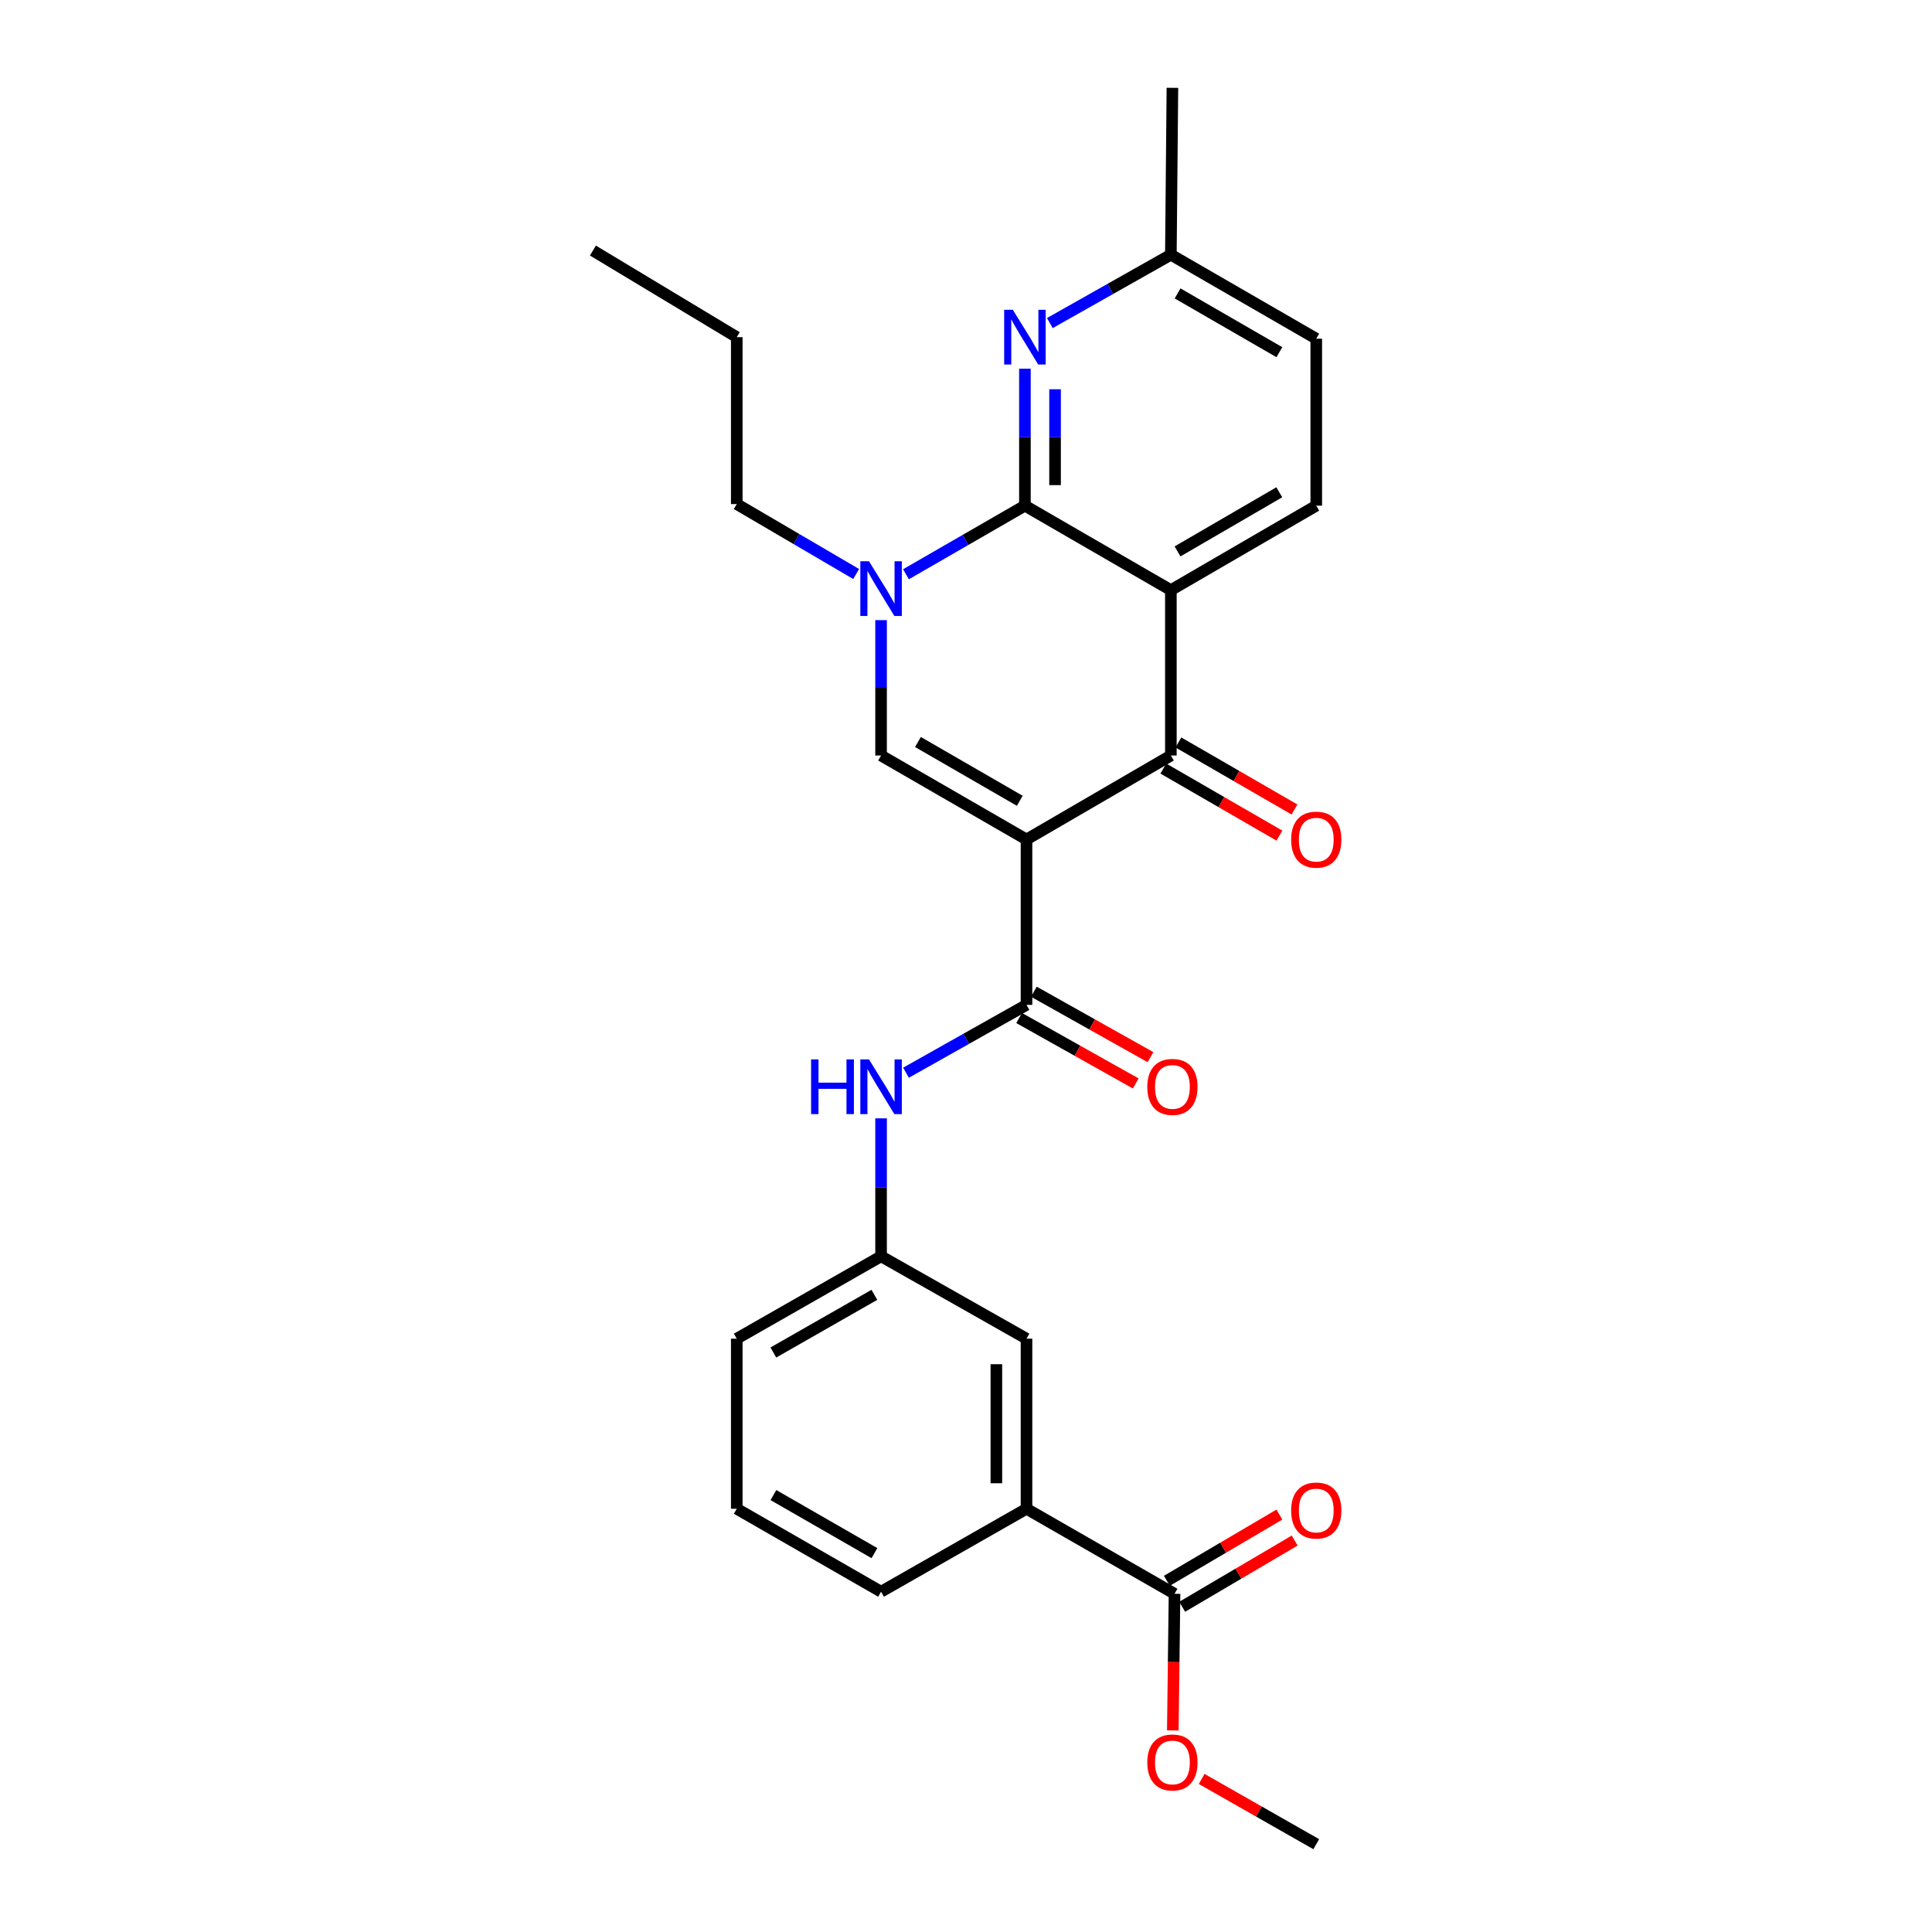 <?xml version='1.0' encoding='iso-8859-1'?>
<svg version='1.1' baseProfile='full'
              xmlns='http://www.w3.org/2000/svg'
                      xmlns:rdkit='http://www.rdkit.org/xml'
                      xmlns:xlink='http://www.w3.org/1999/xlink'
                  xml:space='preserve'
width='1000px' height='1000px' viewBox='0 0 1000 1000'>
<!-- END OF HEADER -->
<rect style='opacity:1.0;fill:#FFFFFF;stroke:none' width='1000' height='1000' x='0' y='0'> </rect>
<path class='bond-2' d='M 531.317,434.518 L 606.039,391.051' style='fill:none;fill-rule:evenodd;stroke:#000000;stroke-width:6px;stroke-linecap:butt;stroke-linejoin:miter;stroke-opacity:1' />
<path class='bond-3' d='M 531.317,434.518 L 456.041,391.051' style='fill:none;fill-rule:evenodd;stroke:#000000;stroke-width:6px;stroke-linecap:butt;stroke-linejoin:miter;stroke-opacity:1' />
<path class='bond-3' d='M 527.828,414.487 L 475.134,384.06' style='fill:none;fill-rule:evenodd;stroke:#000000;stroke-width:6px;stroke-linecap:butt;stroke-linejoin:miter;stroke-opacity:1' />
<path class='bond-5' d='M 531.317,434.518 L 531.317,520.117' style='fill:none;fill-rule:evenodd;stroke:#000000;stroke-width:6px;stroke-linecap:butt;stroke-linejoin:miter;stroke-opacity:1' />
<path class='bond-0' d='M 606.039,305.451 L 606.039,391.051' style='fill:none;fill-rule:evenodd;stroke:#000000;stroke-width:6px;stroke-linecap:butt;stroke-linejoin:miter;stroke-opacity:1' />
<path class='bond-9' d='M 606.039,305.451 L 681.29,261.733' style='fill:none;fill-rule:evenodd;stroke:#000000;stroke-width:6px;stroke-linecap:butt;stroke-linejoin:miter;stroke-opacity:1' />
<path class='bond-9' d='M 609.49,285.403 L 662.165,254.8' style='fill:none;fill-rule:evenodd;stroke:#000000;stroke-width:6px;stroke-linecap:butt;stroke-linejoin:miter;stroke-opacity:1' />
<path class='bond-27' d='M 606.039,305.451 L 530.494,261.733' style='fill:none;fill-rule:evenodd;stroke:#000000;stroke-width:6px;stroke-linecap:butt;stroke-linejoin:miter;stroke-opacity:1' />
<path class='bond-1' d='M 530.494,261.733 L 499.712,279.482' style='fill:none;fill-rule:evenodd;stroke:#000000;stroke-width:6px;stroke-linecap:butt;stroke-linejoin:miter;stroke-opacity:1' />
<path class='bond-1' d='M 499.712,279.482 L 468.93,297.231' style='fill:none;fill-rule:evenodd;stroke:#0000FF;stroke-width:6px;stroke-linecap:butt;stroke-linejoin:miter;stroke-opacity:1' />
<path class='bond-6' d='M 530.494,261.733 L 530.494,226.293' style='fill:none;fill-rule:evenodd;stroke:#000000;stroke-width:6px;stroke-linecap:butt;stroke-linejoin:miter;stroke-opacity:1' />
<path class='bond-6' d='M 530.494,226.293 L 530.494,190.853' style='fill:none;fill-rule:evenodd;stroke:#0000FF;stroke-width:6px;stroke-linecap:butt;stroke-linejoin:miter;stroke-opacity:1' />
<path class='bond-6' d='M 546.095,251.101 L 546.095,226.293' style='fill:none;fill-rule:evenodd;stroke:#000000;stroke-width:6px;stroke-linecap:butt;stroke-linejoin:miter;stroke-opacity:1' />
<path class='bond-6' d='M 546.095,226.293 L 546.095,201.485' style='fill:none;fill-rule:evenodd;stroke:#0000FF;stroke-width:6px;stroke-linecap:butt;stroke-linejoin:miter;stroke-opacity:1' />
<path class='bond-11' d='M 602.138,397.805 L 632.177,415.157' style='fill:none;fill-rule:evenodd;stroke:#000000;stroke-width:6px;stroke-linecap:butt;stroke-linejoin:miter;stroke-opacity:1' />
<path class='bond-11' d='M 632.177,415.157 L 662.215,432.508' style='fill:none;fill-rule:evenodd;stroke:#FF0000;stroke-width:6px;stroke-linecap:butt;stroke-linejoin:miter;stroke-opacity:1' />
<path class='bond-11' d='M 609.941,384.296 L 639.98,401.647' style='fill:none;fill-rule:evenodd;stroke:#000000;stroke-width:6px;stroke-linecap:butt;stroke-linejoin:miter;stroke-opacity:1' />
<path class='bond-11' d='M 639.98,401.647 L 670.019,418.999' style='fill:none;fill-rule:evenodd;stroke:#FF0000;stroke-width:6px;stroke-linecap:butt;stroke-linejoin:miter;stroke-opacity:1' />
<path class='bond-4' d='M 456.041,391.051 L 456.041,356.016' style='fill:none;fill-rule:evenodd;stroke:#000000;stroke-width:6px;stroke-linecap:butt;stroke-linejoin:miter;stroke-opacity:1' />
<path class='bond-4' d='M 456.041,356.016 L 456.041,320.982' style='fill:none;fill-rule:evenodd;stroke:#0000FF;stroke-width:6px;stroke-linecap:butt;stroke-linejoin:miter;stroke-opacity:1' />
<path class='bond-18' d='M 443.137,297.104 L 412.241,279.006' style='fill:none;fill-rule:evenodd;stroke:#0000FF;stroke-width:6px;stroke-linecap:butt;stroke-linejoin:miter;stroke-opacity:1' />
<path class='bond-18' d='M 412.241,279.006 L 381.345,260.909' style='fill:none;fill-rule:evenodd;stroke:#000000;stroke-width:6px;stroke-linecap:butt;stroke-linejoin:miter;stroke-opacity:1' />
<path class='bond-7' d='M 531.317,520.117 L 500.129,537.677' style='fill:none;fill-rule:evenodd;stroke:#000000;stroke-width:6px;stroke-linecap:butt;stroke-linejoin:miter;stroke-opacity:1' />
<path class='bond-7' d='M 500.129,537.677 L 468.941,555.238' style='fill:none;fill-rule:evenodd;stroke:#0000FF;stroke-width:6px;stroke-linecap:butt;stroke-linejoin:miter;stroke-opacity:1' />
<path class='bond-12' d='M 527.5,526.92 L 557.677,543.856' style='fill:none;fill-rule:evenodd;stroke:#000000;stroke-width:6px;stroke-linecap:butt;stroke-linejoin:miter;stroke-opacity:1' />
<path class='bond-12' d='M 557.677,543.856 L 587.854,560.792' style='fill:none;fill-rule:evenodd;stroke:#FF0000;stroke-width:6px;stroke-linecap:butt;stroke-linejoin:miter;stroke-opacity:1' />
<path class='bond-12' d='M 535.135,513.315 L 565.312,530.251' style='fill:none;fill-rule:evenodd;stroke:#000000;stroke-width:6px;stroke-linecap:butt;stroke-linejoin:miter;stroke-opacity:1' />
<path class='bond-12' d='M 565.312,530.251 L 595.49,547.187' style='fill:none;fill-rule:evenodd;stroke:#FF0000;stroke-width:6px;stroke-linecap:butt;stroke-linejoin:miter;stroke-opacity:1' />
<path class='bond-16' d='M 543.403,167.221 L 574.721,149.532' style='fill:none;fill-rule:evenodd;stroke:#0000FF;stroke-width:6px;stroke-linecap:butt;stroke-linejoin:miter;stroke-opacity:1' />
<path class='bond-16' d='M 574.721,149.532 L 606.039,131.843' style='fill:none;fill-rule:evenodd;stroke:#000000;stroke-width:6px;stroke-linecap:butt;stroke-linejoin:miter;stroke-opacity:1' />
<path class='bond-13' d='M 456.041,578.855 L 456.041,614.557' style='fill:none;fill-rule:evenodd;stroke:#0000FF;stroke-width:6px;stroke-linecap:butt;stroke-linejoin:miter;stroke-opacity:1' />
<path class='bond-13' d='M 456.041,614.557 L 456.041,650.258' style='fill:none;fill-rule:evenodd;stroke:#000000;stroke-width:6px;stroke-linecap:butt;stroke-linejoin:miter;stroke-opacity:1' />
<path class='bond-8' d='M 607.937,824.942 L 531.317,780.937' style='fill:none;fill-rule:evenodd;stroke:#000000;stroke-width:6px;stroke-linecap:butt;stroke-linejoin:miter;stroke-opacity:1' />
<path class='bond-15' d='M 611.895,831.664 L 641.007,814.526' style='fill:none;fill-rule:evenodd;stroke:#000000;stroke-width:6px;stroke-linecap:butt;stroke-linejoin:miter;stroke-opacity:1' />
<path class='bond-15' d='M 641.007,814.526 L 670.119,797.388' style='fill:none;fill-rule:evenodd;stroke:#FF0000;stroke-width:6px;stroke-linecap:butt;stroke-linejoin:miter;stroke-opacity:1' />
<path class='bond-15' d='M 603.98,818.219 L 633.092,801.081' style='fill:none;fill-rule:evenodd;stroke:#000000;stroke-width:6px;stroke-linecap:butt;stroke-linejoin:miter;stroke-opacity:1' />
<path class='bond-15' d='M 633.092,801.081 L 662.205,783.944' style='fill:none;fill-rule:evenodd;stroke:#FF0000;stroke-width:6px;stroke-linecap:butt;stroke-linejoin:miter;stroke-opacity:1' />
<path class='bond-19' d='M 607.937,824.942 L 607.491,860.301' style='fill:none;fill-rule:evenodd;stroke:#000000;stroke-width:6px;stroke-linecap:butt;stroke-linejoin:miter;stroke-opacity:1' />
<path class='bond-19' d='M 607.491,860.301 L 607.045,895.661' style='fill:none;fill-rule:evenodd;stroke:#FF0000;stroke-width:6px;stroke-linecap:butt;stroke-linejoin:miter;stroke-opacity:1' />
<path class='bond-17' d='M 681.29,261.733 L 681.29,175.31' style='fill:none;fill-rule:evenodd;stroke:#000000;stroke-width:6px;stroke-linecap:butt;stroke-linejoin:miter;stroke-opacity:1' />
<path class='bond-10' d='M 531.317,780.937 L 531.317,692.902' style='fill:none;fill-rule:evenodd;stroke:#000000;stroke-width:6px;stroke-linecap:butt;stroke-linejoin:miter;stroke-opacity:1' />
<path class='bond-10' d='M 515.716,767.732 L 515.716,706.107' style='fill:none;fill-rule:evenodd;stroke:#000000;stroke-width:6px;stroke-linecap:butt;stroke-linejoin:miter;stroke-opacity:1' />
<path class='bond-29' d='M 531.317,780.937 L 456.041,823.867' style='fill:none;fill-rule:evenodd;stroke:#000000;stroke-width:6px;stroke-linecap:butt;stroke-linejoin:miter;stroke-opacity:1' />
<path class='bond-14' d='M 456.041,650.258 L 531.317,692.902' style='fill:none;fill-rule:evenodd;stroke:#000000;stroke-width:6px;stroke-linecap:butt;stroke-linejoin:miter;stroke-opacity:1' />
<path class='bond-22' d='M 456.041,650.258 L 381.345,692.902' style='fill:none;fill-rule:evenodd;stroke:#000000;stroke-width:6px;stroke-linecap:butt;stroke-linejoin:miter;stroke-opacity:1' />
<path class='bond-22' d='M 452.572,670.204 L 400.285,700.054' style='fill:none;fill-rule:evenodd;stroke:#000000;stroke-width:6px;stroke-linecap:butt;stroke-linejoin:miter;stroke-opacity:1' />
<path class='bond-23' d='M 606.039,131.843 L 606.837,45.455' style='fill:none;fill-rule:evenodd;stroke:#000000;stroke-width:6px;stroke-linecap:butt;stroke-linejoin:miter;stroke-opacity:1' />
<path class='bond-28' d='M 606.039,131.843 L 681.29,175.31' style='fill:none;fill-rule:evenodd;stroke:#000000;stroke-width:6px;stroke-linecap:butt;stroke-linejoin:miter;stroke-opacity:1' />
<path class='bond-28' d='M 609.523,151.872 L 662.199,182.299' style='fill:none;fill-rule:evenodd;stroke:#000000;stroke-width:6px;stroke-linecap:butt;stroke-linejoin:miter;stroke-opacity:1' />
<path class='bond-25' d='M 381.345,260.909 L 381.345,174.512' style='fill:none;fill-rule:evenodd;stroke:#000000;stroke-width:6px;stroke-linecap:butt;stroke-linejoin:miter;stroke-opacity:1' />
<path class='bond-24' d='M 621.978,920.781 L 651.634,937.663' style='fill:none;fill-rule:evenodd;stroke:#FF0000;stroke-width:6px;stroke-linecap:butt;stroke-linejoin:miter;stroke-opacity:1' />
<path class='bond-24' d='M 651.634,937.663 L 681.29,954.545' style='fill:none;fill-rule:evenodd;stroke:#000000;stroke-width:6px;stroke-linecap:butt;stroke-linejoin:miter;stroke-opacity:1' />
<path class='bond-20' d='M 456.041,823.867 L 381.345,780.937' style='fill:none;fill-rule:evenodd;stroke:#000000;stroke-width:6px;stroke-linecap:butt;stroke-linejoin:miter;stroke-opacity:1' />
<path class='bond-20' d='M 452.611,803.901 L 400.324,773.85' style='fill:none;fill-rule:evenodd;stroke:#000000;stroke-width:6px;stroke-linecap:butt;stroke-linejoin:miter;stroke-opacity:1' />
<path class='bond-21' d='M 381.345,780.937 L 381.345,692.902' style='fill:none;fill-rule:evenodd;stroke:#000000;stroke-width:6px;stroke-linecap:butt;stroke-linejoin:miter;stroke-opacity:1' />
<path class='bond-26' d='M 381.345,174.512 L 306.892,129.685' style='fill:none;fill-rule:evenodd;stroke:#000000;stroke-width:6px;stroke-linecap:butt;stroke-linejoin:miter;stroke-opacity:1' />
<path  class='atom-5' d='M 449.781 290.502
L 459.061 305.502
Q 459.981 306.982, 461.461 309.662
Q 462.941 312.342, 463.021 312.502
L 463.021 290.502
L 466.781 290.502
L 466.781 318.822
L 462.901 318.822
L 452.941 302.422
Q 451.781 300.502, 450.541 298.302
Q 449.341 296.102, 448.981 295.422
L 448.981 318.822
L 445.301 318.822
L 445.301 290.502
L 449.781 290.502
' fill='#0000FF'/>
<path  class='atom-7' d='M 524.234 160.352
L 533.514 175.352
Q 534.434 176.832, 535.914 179.512
Q 537.394 182.192, 537.474 182.352
L 537.474 160.352
L 541.234 160.352
L 541.234 188.672
L 537.354 188.672
L 527.394 172.272
Q 526.234 170.352, 524.994 168.152
Q 523.794 165.952, 523.434 165.272
L 523.434 188.672
L 519.754 188.672
L 519.754 160.352
L 524.234 160.352
' fill='#0000FF'/>
<path  class='atom-8' d='M 419.821 548.341
L 423.661 548.341
L 423.661 560.381
L 438.141 560.381
L 438.141 548.341
L 441.981 548.341
L 441.981 576.661
L 438.141 576.661
L 438.141 563.581
L 423.661 563.581
L 423.661 576.661
L 419.821 576.661
L 419.821 548.341
' fill='#0000FF'/>
<path  class='atom-8' d='M 449.781 548.341
L 459.061 563.341
Q 459.981 564.821, 461.461 567.501
Q 462.941 570.181, 463.021 570.341
L 463.021 548.341
L 466.781 548.341
L 466.781 576.661
L 462.901 576.661
L 452.941 560.261
Q 451.781 558.341, 450.541 556.141
Q 449.341 553.941, 448.981 553.261
L 448.981 576.661
L 445.301 576.661
L 445.301 548.341
L 449.781 548.341
' fill='#0000FF'/>
<path  class='atom-12' d='M 668.29 434.598
Q 668.29 427.798, 671.65 423.998
Q 675.01 420.198, 681.29 420.198
Q 687.57 420.198, 690.93 423.998
Q 694.29 427.798, 694.29 434.598
Q 694.29 441.478, 690.89 445.398
Q 687.49 449.278, 681.29 449.278
Q 675.05 449.278, 671.65 445.398
Q 668.29 441.518, 668.29 434.598
M 681.29 446.078
Q 685.61 446.078, 687.93 443.198
Q 690.29 440.278, 690.29 434.598
Q 690.29 429.038, 687.93 426.238
Q 685.61 423.398, 681.29 423.398
Q 676.97 423.398, 674.61 426.198
Q 672.29 428.998, 672.29 434.598
Q 672.29 440.318, 674.61 443.198
Q 676.97 446.078, 681.29 446.078
' fill='#FF0000'/>
<path  class='atom-13' d='M 593.837 562.581
Q 593.837 555.781, 597.197 551.981
Q 600.557 548.181, 606.837 548.181
Q 613.117 548.181, 616.477 551.981
Q 619.837 555.781, 619.837 562.581
Q 619.837 569.461, 616.437 573.381
Q 613.037 577.261, 606.837 577.261
Q 600.597 577.261, 597.197 573.381
Q 593.837 569.501, 593.837 562.581
M 606.837 574.061
Q 611.157 574.061, 613.477 571.181
Q 615.837 568.261, 615.837 562.581
Q 615.837 557.021, 613.477 554.221
Q 611.157 551.381, 606.837 551.381
Q 602.517 551.381, 600.157 554.181
Q 597.837 556.981, 597.837 562.581
Q 597.837 568.301, 600.157 571.181
Q 602.517 574.061, 606.837 574.061
' fill='#FF0000'/>
<path  class='atom-16' d='M 668.29 781.84
Q 668.29 775.04, 671.65 771.24
Q 675.01 767.44, 681.29 767.44
Q 687.57 767.44, 690.93 771.24
Q 694.29 775.04, 694.29 781.84
Q 694.29 788.72, 690.89 792.64
Q 687.49 796.52, 681.29 796.52
Q 675.05 796.52, 671.65 792.64
Q 668.29 788.76, 668.29 781.84
M 681.29 793.32
Q 685.61 793.32, 687.93 790.44
Q 690.29 787.52, 690.29 781.84
Q 690.29 776.28, 687.93 773.48
Q 685.61 770.64, 681.29 770.64
Q 676.97 770.64, 674.61 773.44
Q 672.29 776.24, 672.29 781.84
Q 672.29 787.56, 674.61 790.44
Q 676.97 793.32, 681.29 793.32
' fill='#FF0000'/>
<path  class='atom-20' d='M 593.837 912.242
Q 593.837 905.442, 597.197 901.642
Q 600.557 897.842, 606.837 897.842
Q 613.117 897.842, 616.477 901.642
Q 619.837 905.442, 619.837 912.242
Q 619.837 919.122, 616.437 923.042
Q 613.037 926.922, 606.837 926.922
Q 600.597 926.922, 597.197 923.042
Q 593.837 919.162, 593.837 912.242
M 606.837 923.722
Q 611.157 923.722, 613.477 920.842
Q 615.837 917.922, 615.837 912.242
Q 615.837 906.682, 613.477 903.882
Q 611.157 901.042, 606.837 901.042
Q 602.517 901.042, 600.157 903.842
Q 597.837 906.642, 597.837 912.242
Q 597.837 917.962, 600.157 920.842
Q 602.517 923.722, 606.837 923.722
' fill='#FF0000'/>
</svg>
